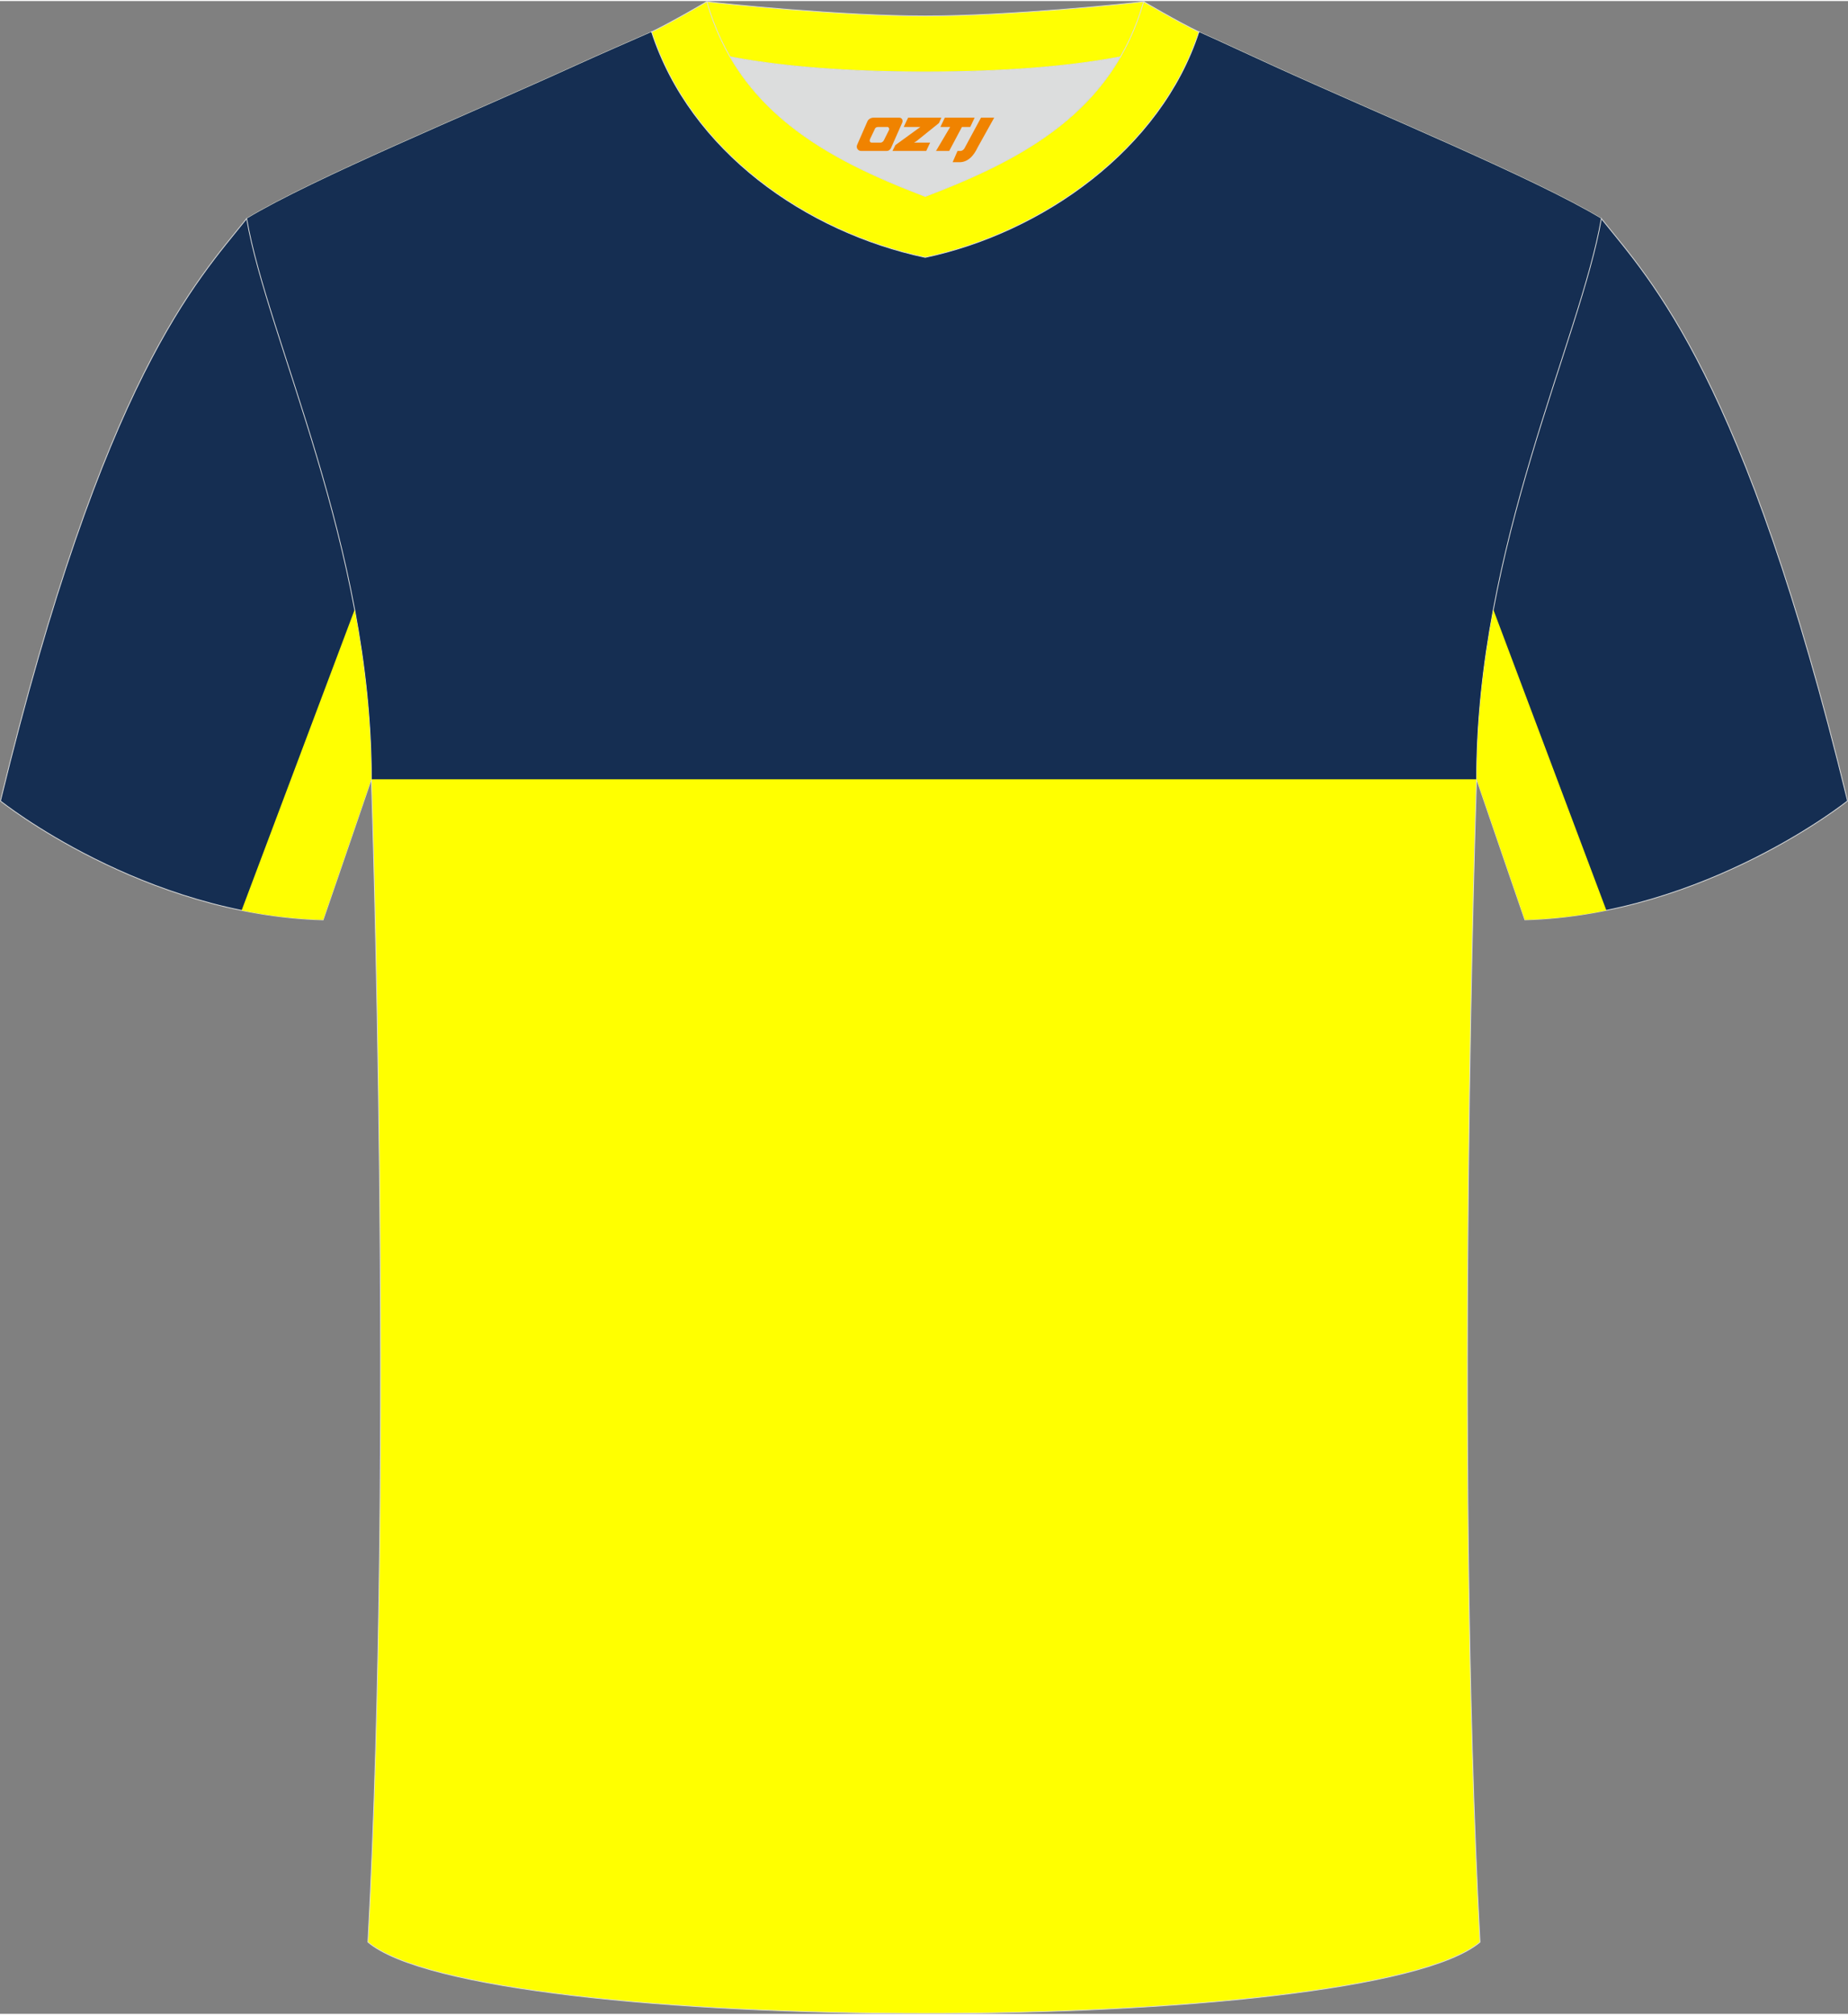 <?xml version="1.0" encoding="utf-8"?>
<!-- Generator: Adobe Illustrator 24.0.1, SVG Export Plug-In . SVG Version: 6.00 Build 0)  -->
<svg xmlns="http://www.w3.org/2000/svg" xmlns:xlink="http://www.w3.org/1999/xlink" version="1.1" id="图层_1" x="0px" y="0px" width="378px" height="412px" viewBox="0 0 377.85 411.41" enable-background="new 0 0 377.85 411.41" xml:space="preserve">
<rect x="0" y="0" width="377.85" height="411.41" fill="#808080" stroke="none"/>
<g>
	
		<path fill-rule="evenodd" clip-rule="evenodd" fill="#FFFF00" stroke="#DCDDDD" stroke-width="0.162" stroke-miterlimit="22.926" d="   M75.23,396.75c5.36-101,0.7-237.68,0.7-237.68c0-47.62-21.24-89.93-25.5-114.6c13.63-8.23,45.28-21.25,67.14-31.23   c5.55-2.52,11.68-5.18,15.66-6.93c17.52-0.32,25.34,1.25,55.54,1.25h0.31c30.2,0,38.53-1.57,56.04-1.25   c3.98,1.76,9.6,4.41,15.15,6.93c21.87,9.98,53.51,23,67.14,31.23c-4.27,24.67-25.5,66.98-25.5,114.6c0,0-4.66,136.67,0.7,237.68   C279.55,416.19,98.3,416.19,75.23,396.75z"/>
	<path fill-rule="evenodd" clip-rule="evenodd" fill="#152E52" d="M75.93,159.07h225.98l0,0c0-47.62,21.23-89.93,25.5-114.6   c-13.63-8.23-45.27-21.25-67.14-31.23c-5.55-2.52-11.17-5.17-15.15-6.93c-17.51-0.32-25.84,1.25-56.04,1.25h-0.31   c-30.2,0-38.02-1.57-55.54-1.25c-3.98,1.75-10.11,4.41-15.66,6.93c-21.86,9.98-53.51,23-67.14,31.23   C54.69,69.14,75.93,111.45,75.93,159.07L75.93,159.07z"/>
	
		<path fill-rule="evenodd" clip-rule="evenodd" fill="#152E52" stroke="#DCDDDD" stroke-width="0.162" stroke-miterlimit="22.926" d="   M327.42,44.47c10.2,12.75,29.25,32.3,50.34,119.02c0,0-29.08,23.29-65.98,24.31c0,0-7.14-20.75-9.86-28.74   C301.92,111.46,323.15,69.14,327.42,44.47z"/>
	<path fill-rule="evenodd" clip-rule="evenodd" fill="#FFFF01" d="M305.33,124.38l23.12,61.49c-5.31,1.08-10.9,1.78-16.67,1.94   c0,0-7.14-20.75-9.86-28.74C301.92,147.11,303.26,135.48,305.33,124.38z"/>
	<path fill-rule="evenodd" clip-rule="evenodd" fill="#DCDDDD" d="M149.26,11.39c8.45,14.62,23.39,22.27,39.92,28.55   c16.55-6.29,31.48-13.92,39.92-28.56c-8.65,1.66-21.45,3.09-39.92,3.09C170.71,14.48,157.91,13.05,149.26,11.39z"/>
	
		<path fill-rule="evenodd" clip-rule="evenodd" fill="#FFFF02" stroke="#DCDDDD" stroke-width="0.162" stroke-miterlimit="22.926" d="   M189.18,3.05c-17.28,0-41.78-2.53-44.66-2.93c0,0-5.53,4.46-11.29,6.19c0,0,11.78,8.17,55.95,8.17s55.95-8.17,55.95-8.17   c-5.76-1.72-11.29-6.19-11.29-6.19C230.95,0.52,206.46,3.05,189.18,3.05z"/>
	
		<path fill-rule="evenodd" clip-rule="evenodd" fill="#FFFF02" stroke="#DCDDDD" stroke-width="0.162" stroke-miterlimit="22.926" d="   M189.18,52.4c23.96-5.08,48.15-22.11,55.95-46.09c-4.43-2.13-11.29-6.19-11.29-6.19c-6.4,22.33-24.3,32.08-44.66,39.82   c-20.33-7.73-38.27-17.52-44.66-39.82c0,0-6.86,4.05-11.29,6.19C141.14,30.66,164.83,47.24,189.18,52.4z"/>
	
	
		<path fill-rule="evenodd" clip-rule="evenodd" fill="#152E52" stroke="#DCDDDD" stroke-width="0.162" stroke-miterlimit="22.926" d="   M50.43,44.47C40.23,57.23,21.18,76.78,0.09,163.5c0,0,29.08,23.29,65.98,24.31c0,0,7.14-20.75,9.86-28.74   C75.93,111.46,54.7,69.14,50.43,44.47z"/>
	<path fill-rule="evenodd" clip-rule="evenodd" fill="#FFFF01" d="M72.52,124.38L49.4,185.87c5.31,1.08,10.9,1.78,16.67,1.94   c0,0,7.14-20.75,9.86-28.74C75.93,147.11,74.59,135.48,72.52,124.38z"/>
</g>
<g>
	<path fill="#F08300" d="M200.58,23.84l-3.4,6.3c-0.2,0.3-0.5,0.5-0.8,0.5h-0.6l-1,2.3h1.2c2,0.1,3.2-1.5,3.9-3L203.28,23.84h-2.5L200.58,23.84z"/>
	<polygon fill="#F08300" points="193.38,23.84 ,199.28,23.84 ,198.38,25.74 ,196.68,25.74 ,194.08,30.64 ,191.38,30.64 ,194.28,25.74 ,192.28,25.74 ,193.18,23.84"/>
	<polygon fill="#F08300" points="187.38,28.94 ,186.88,28.94 ,187.38,28.64 ,191.98,24.94 ,192.48,23.84 ,185.68,23.84 ,185.38,24.44 ,184.78,25.74 ,187.58,25.74 ,188.18,25.74 ,183.08,29.44    ,182.48,30.64 ,189.08,30.64 ,189.38,30.64 ,190.18,28.94"/>
	<path fill="#F08300" d="M183.88,23.84H178.58C178.08,23.84,177.58,24.14,177.38,24.54L175.28,29.34C174.98,29.94,175.38,30.64,176.08,30.64h5.2c0.4,0,0.7-0.2,0.9-0.6L184.48,24.84C184.68,24.34,184.38,23.84,183.88,23.84z M181.78,26.34L180.68,28.54C180.48,28.84,180.18,28.94,180.08,28.94l-1.8,0C178.08,28.94,177.68,28.84,177.88,28.24l1-2.1c0.1-0.3,0.4-0.4,0.7-0.4h1.9   C181.68,25.74,181.88,26.04,181.78,26.34z"/>
</g>
</svg>